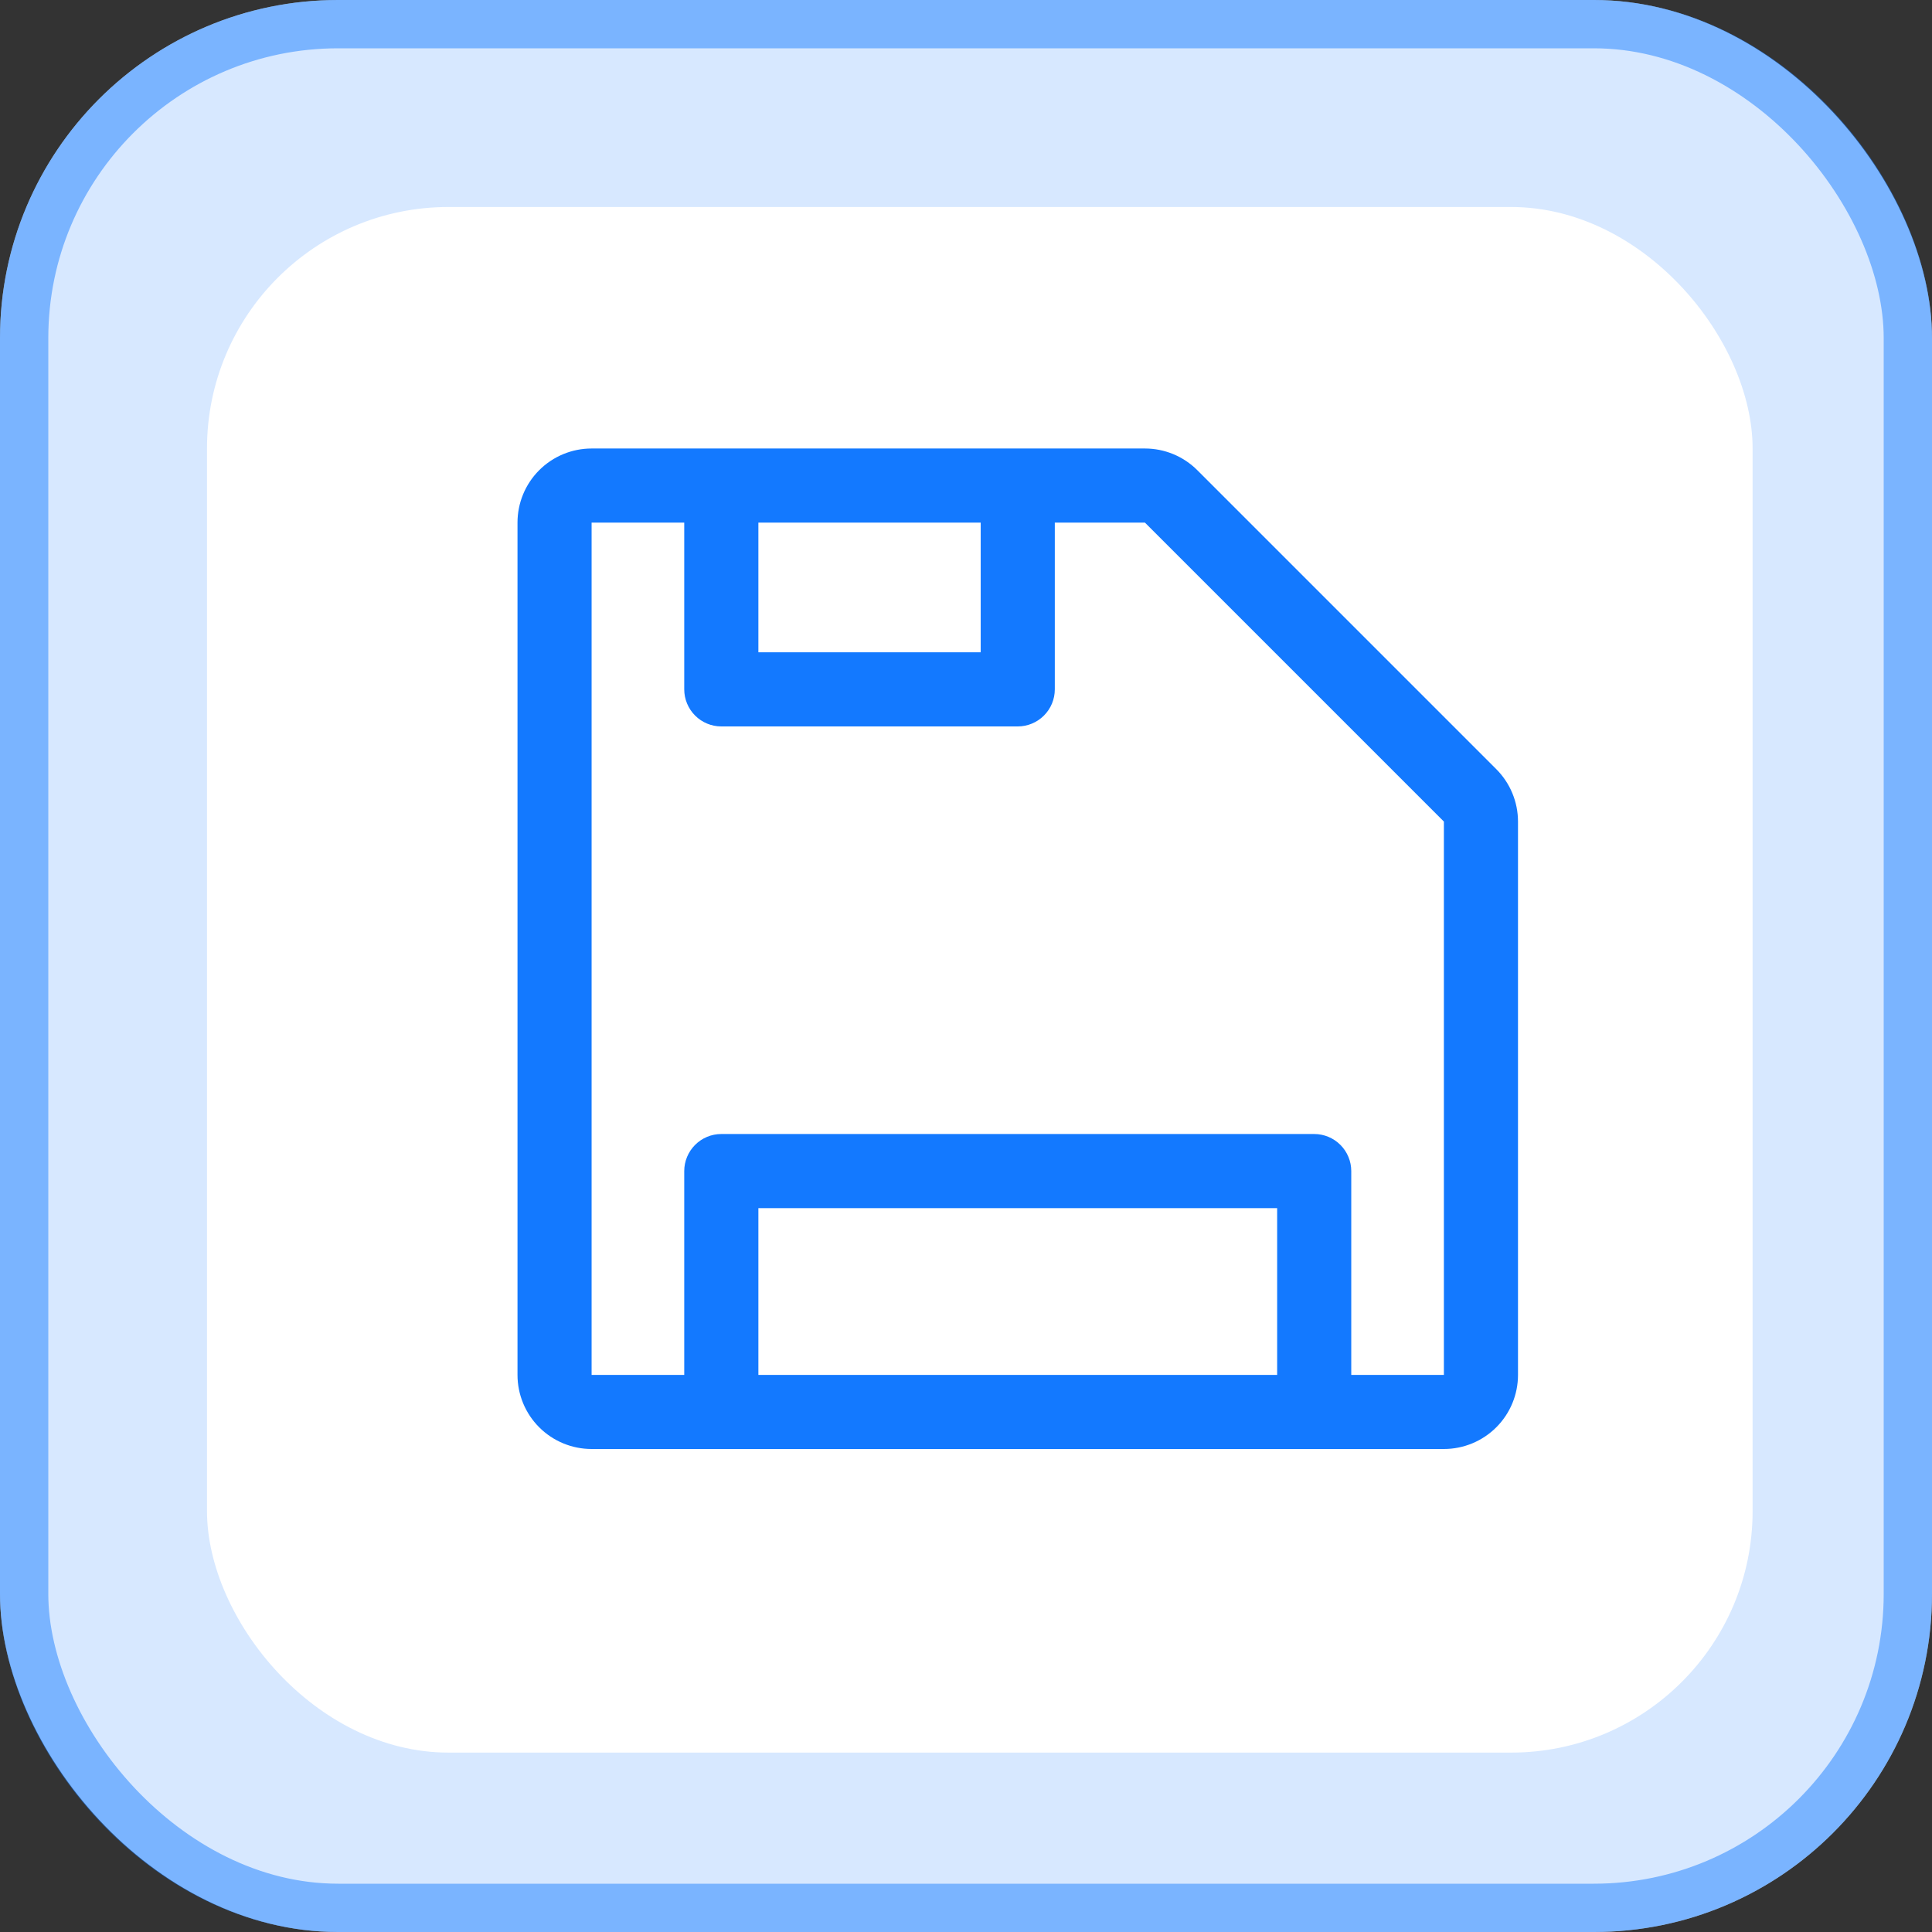 <svg width="56" height="56" viewBox="0 0 56 56" fill="none" xmlns="http://www.w3.org/2000/svg">
<rect x="0" y="0" width="56" height="56" fill="#333333" stroke="none"/>
<rect width="56" height="56" rx="9.8" fill="#D7E8FF"/>
<rect x="0.7" y="0.7" width="54.6" height="54.6" rx="9.1" stroke="#1379FF" stroke-opacity="0.47" stroke-width="1.4"/>
<rect x="6" y="6" width="44.8" height="44.8" rx="7" fill="white"/>
<path d="M43.371 22.295L34.705 13.629C34.302 13.226 33.756 13 33.186 13H17.148C16.578 13 16.032 13.226 15.629 13.629C15.226 14.032 15 14.578 15 15.148V39.852C15 40.422 15.226 40.968 15.629 41.371C16.032 41.774 16.578 42 17.148 42H41.852C42.422 42 42.968 41.774 43.371 41.371C43.774 40.968 44 40.422 44 39.852V23.814C44 23.244 43.773 22.698 43.371 22.295ZM21.982 15.148H28.426V18.907H21.982V15.148ZM37.019 39.852H21.982V35.019H37.019V39.852ZM41.852 39.852H39.167V33.944C39.167 33.66 39.053 33.386 38.852 33.185C38.651 32.983 38.377 32.87 38.093 32.87H20.907C20.622 32.87 20.349 32.983 20.148 33.185C19.947 33.386 19.833 33.66 19.833 33.944V39.852H17.148V15.148H19.833V19.982C19.833 20.266 19.947 20.54 20.148 20.741C20.349 20.942 20.622 21.056 20.907 21.056H29.5C29.785 21.056 30.058 20.942 30.259 20.741C30.461 20.54 30.574 20.266 30.574 19.982V15.148H33.186L41.852 23.814V39.852Z" fill="#1379FF"/>
</svg>
